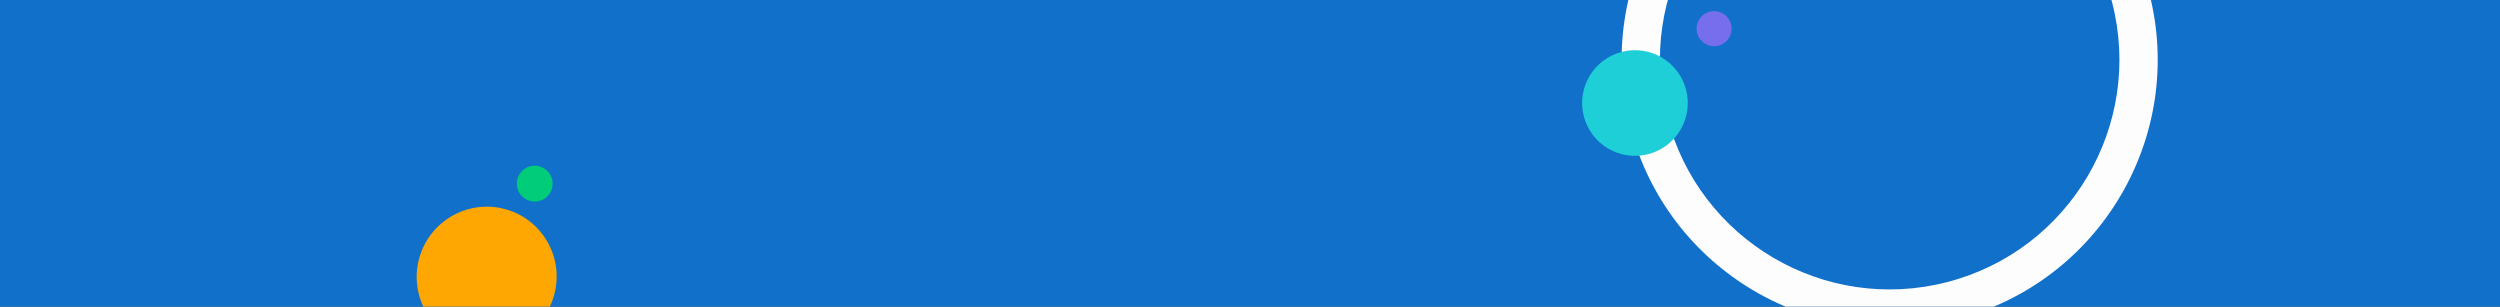 <svg xmlns="http://www.w3.org/2000/svg" width="3000" height="368" viewBox="0 0 3000 368" fill="none"><rect x="0" y="0" width="3000" height="368" fill="#333333" stroke="none"/><g clip-path="url(#clip0_4019_62569)"><rect width="3000" height="368" fill="#1070CA"></rect><path fill-rule="evenodd" clip-rule="evenodd" d="M2198.5 -195.213C2345.87 -233.376 2496.28 -144.844 2534.45 2.529C2572.61 149.902 2484.08 300.31 2336.7 338.473C2189.33 376.637 2038.92 288.105 2000.76 140.732C1962.6 -6.642 2051.13 -157.049 2198.5 -195.213ZM2578.92 -8.988C2534.4 -180.923 2358.92 -284.211 2186.98 -239.687C2015.05 -195.162 1911.76 -19.687 1956.29 152.248C2000.81 324.184 2176.29 427.471 2348.22 382.947C2520.16 338.423 2623.44 162.948 2578.92 -8.988Z" fill="#FDFDFD"></path><ellipse cx="63.394" cy="63.394" rx="63.394" ry="63.394" transform="matrix(-0.968 0.251 0.251 0.968 2007.4 46.35)" fill="#1ECFD7"></ellipse><circle cx="21.024" cy="21.024" r="21.024" transform="matrix(-0.968 0.251 0.251 0.968 2072 8.768)" fill="#776EED"></circle><path d="M502.911 310.369C514.973 265.554 561.056 238.908 605.84 250.854C650.625 262.801 677.152 308.815 665.089 353.631C653.027 398.446 606.944 425.092 562.16 413.146C517.375 401.199 490.849 355.185 502.911 310.369Z" fill="#FEA601"></path><circle cx="641.657" cy="220.343" r="21.509" transform="rotate(-165 641.657 220.343)" fill="#00CC79"></circle></g><defs><clipPath id="clip0_4019_62569"><rect width="3000" height="368" fill="white"></rect></clipPath></defs></svg>
